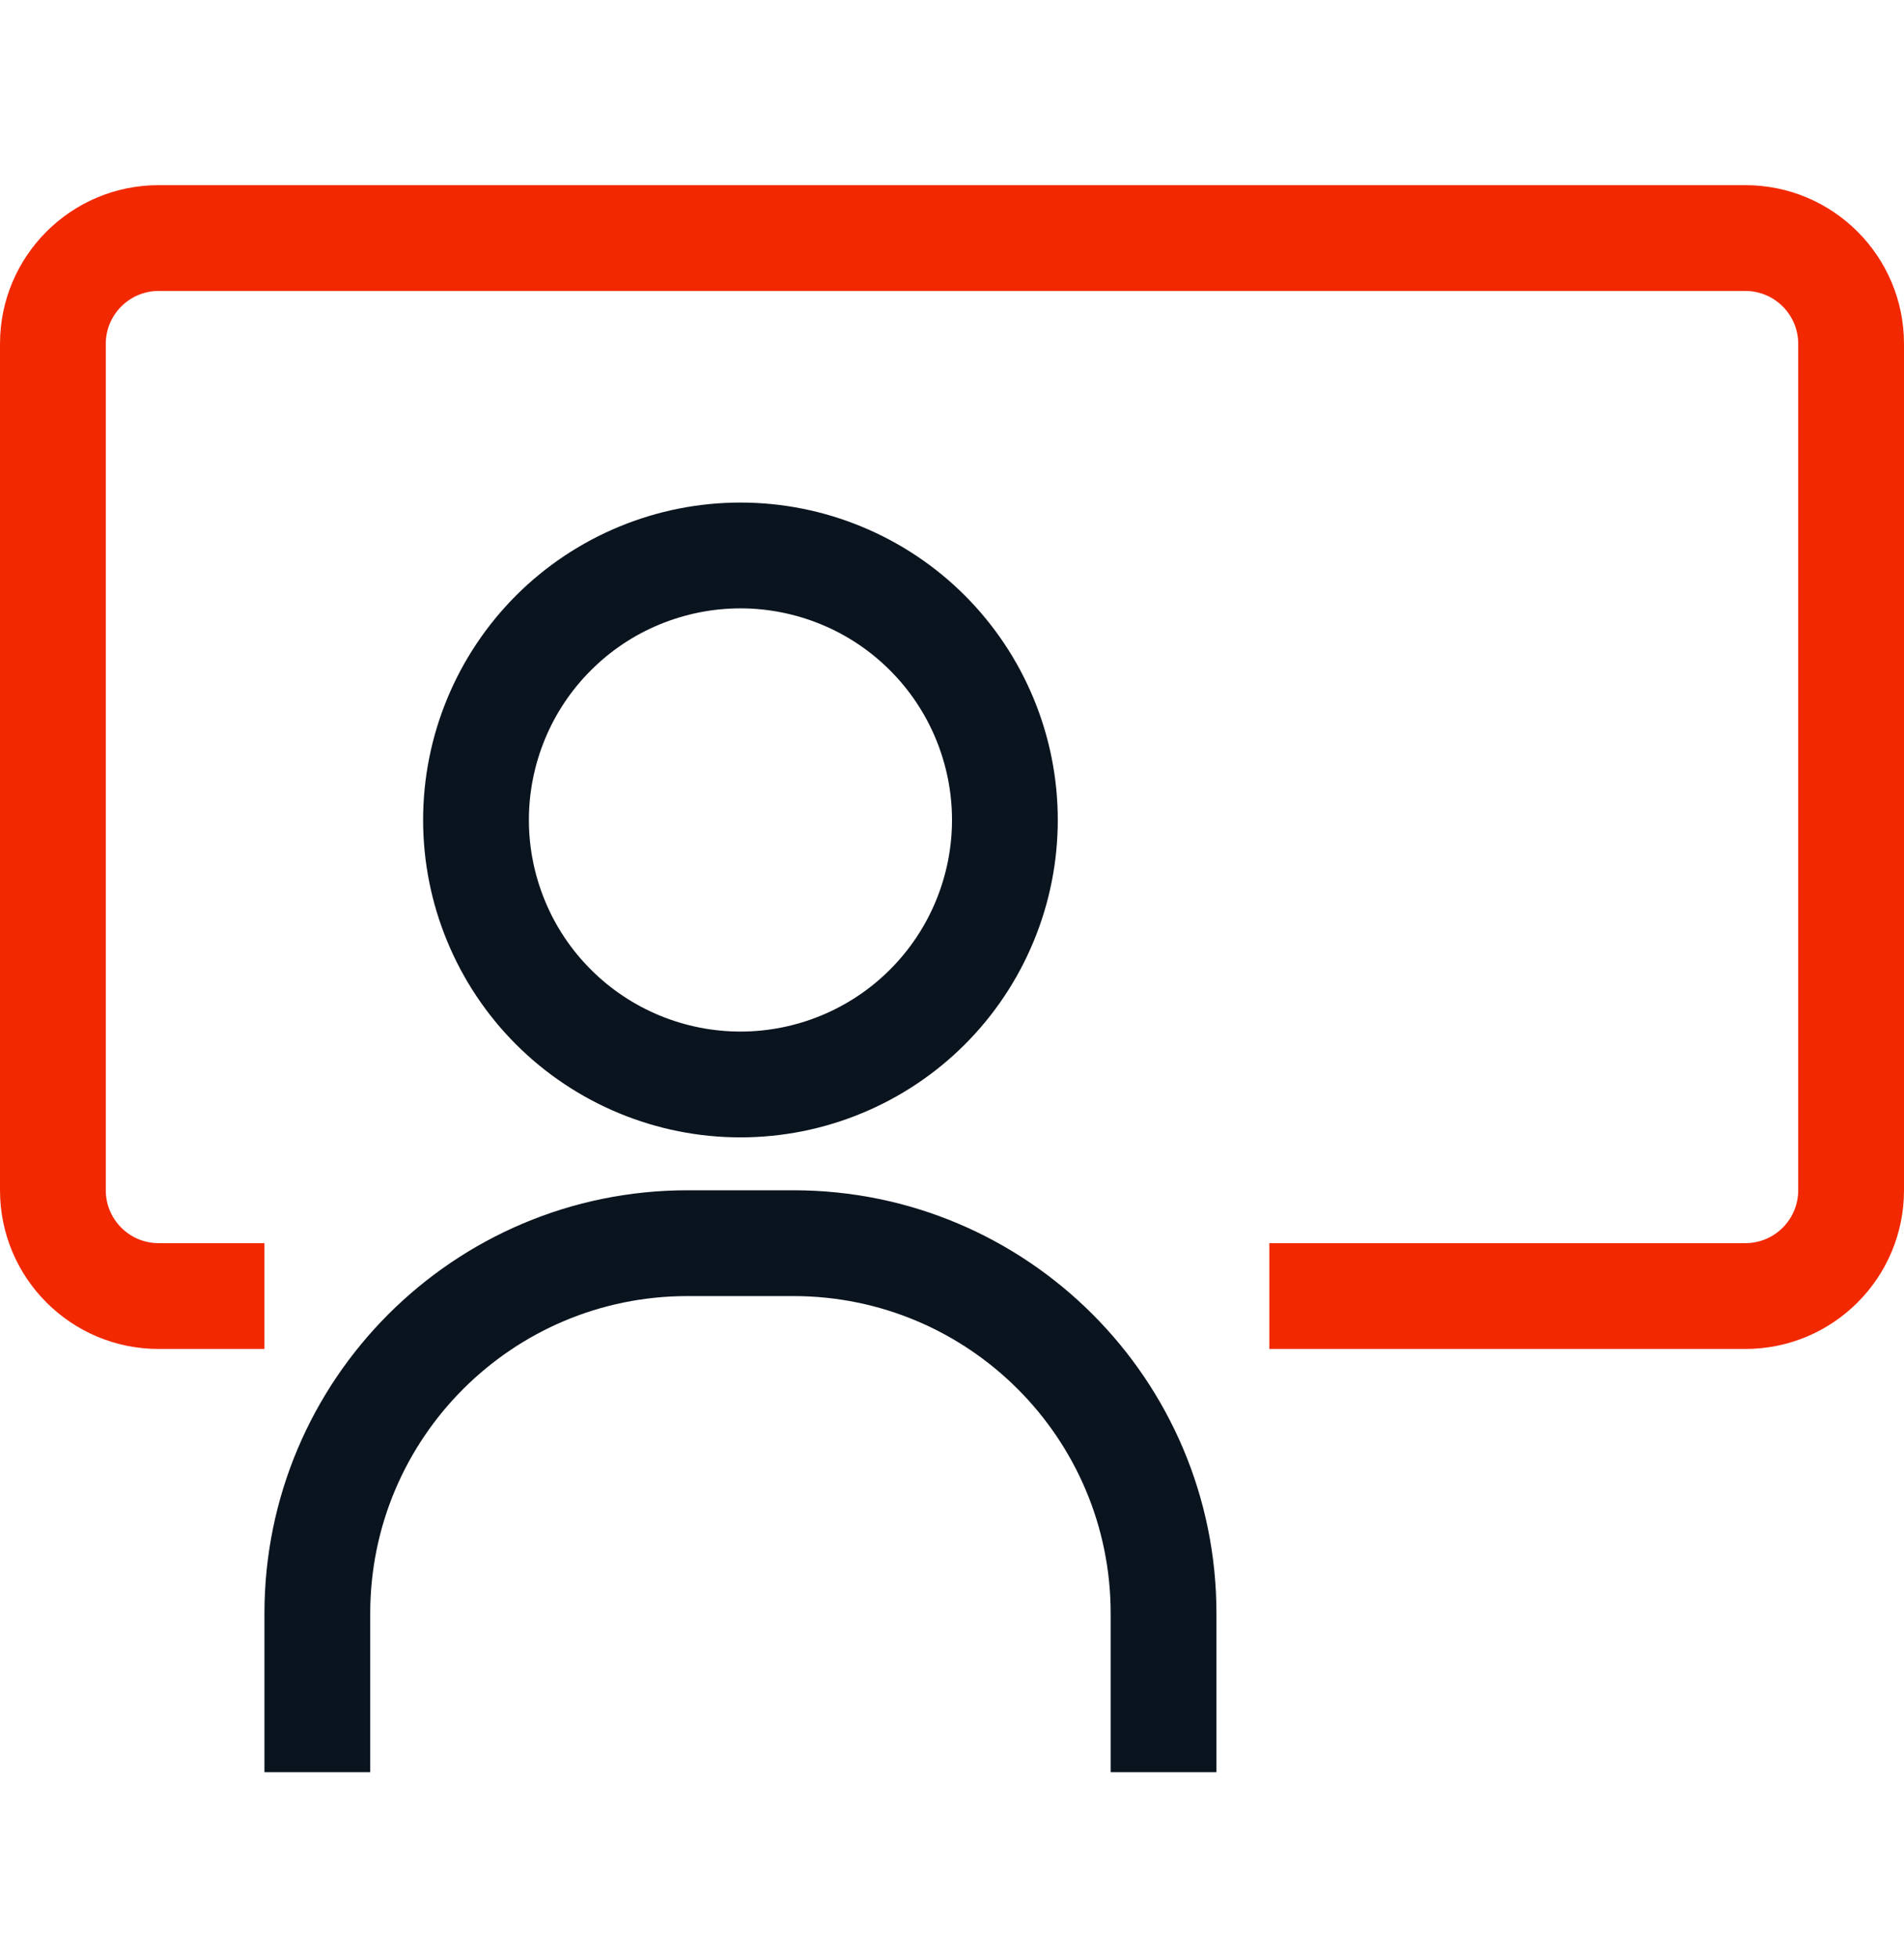 <svg width="36" height="37" viewBox="0 0 36 37" fill="none" xmlns="http://www.w3.org/2000/svg">
<path fill-rule="evenodd" clip-rule="evenodd" d="M14 11.5C14.525 11.5 15.045 11.604 15.531 11.805C16.016 12.005 16.457 12.3 16.828 12.672C17.2 13.043 17.494 13.484 17.695 13.969C17.896 14.455 18 14.975 18 15.5C18 16.025 17.896 16.545 17.695 17.031C17.494 17.516 17.2 17.957 16.828 18.328C16.457 18.7 16.016 18.994 15.531 19.195C15.045 19.396 14.525 19.5 14 19.5C13.475 19.5 12.955 19.396 12.469 19.195C11.984 18.994 11.543 18.7 11.172 18.328C10.8 17.957 10.505 17.516 10.305 17.031C10.104 16.545 10 16.025 10 15.5C10 14.975 10.104 14.455 10.305 13.969C10.505 13.484 10.8 13.043 11.172 12.672C11.543 12.3 11.984 12.005 12.469 11.805C12.955 11.604 13.475 11.5 14 11.5ZM16.296 9.957C15.568 9.655 14.788 9.5 14 9.5C13.212 9.5 12.432 9.655 11.704 9.957C10.976 10.258 10.315 10.7 9.757 11.257C9.2 11.815 8.758 12.476 8.457 13.204C8.155 13.932 8 14.712 8 15.5C8 16.288 8.155 17.068 8.457 17.796C8.758 18.524 9.2 19.186 9.757 19.743C10.315 20.3 10.976 20.742 11.704 21.043C12.432 21.345 13.212 21.5 14 21.5C14.788 21.5 15.568 21.345 16.296 21.043C17.024 20.742 17.686 20.3 18.243 19.743C18.8 19.186 19.242 18.524 19.543 17.796C19.845 17.068 20 16.288 20 15.5C20 14.712 19.845 13.932 19.543 13.204C19.242 12.476 18.8 11.815 18.243 11.257C17.686 10.7 17.024 10.258 16.296 9.957Z" fill="#0A141E"/>
<path fill-rule="evenodd" clip-rule="evenodd" d="M23 30.5C23 26.082 19.418 22.5 15 22.5H13C8.582 22.5 5 26.082 5 30.5V33.5H7V30.5C7 27.186 9.686 24.5 13 24.5H15C18.314 24.5 21 27.186 21 30.5V33.5H23V30.5Z" fill="#0A141E"/>
<path d="M33 3.5C34.657 3.5 36 4.843 36 6.5V22.5C36 24.157 34.657 25.5 33 25.5H24V23.5H33C33.552 23.5 34 23.052 34 22.5V6.5C34 5.948 33.552 5.5 33 5.5H3C2.448 5.5 2 5.948 2 6.5V22.5C2 23.052 2.448 23.5 3 23.5H5V25.5H3C1.343 25.5 0 24.157 0 22.5V6.5C0 4.843 1.343 3.5 3 3.5H33Z" fill="#F22800"/>
</svg>
